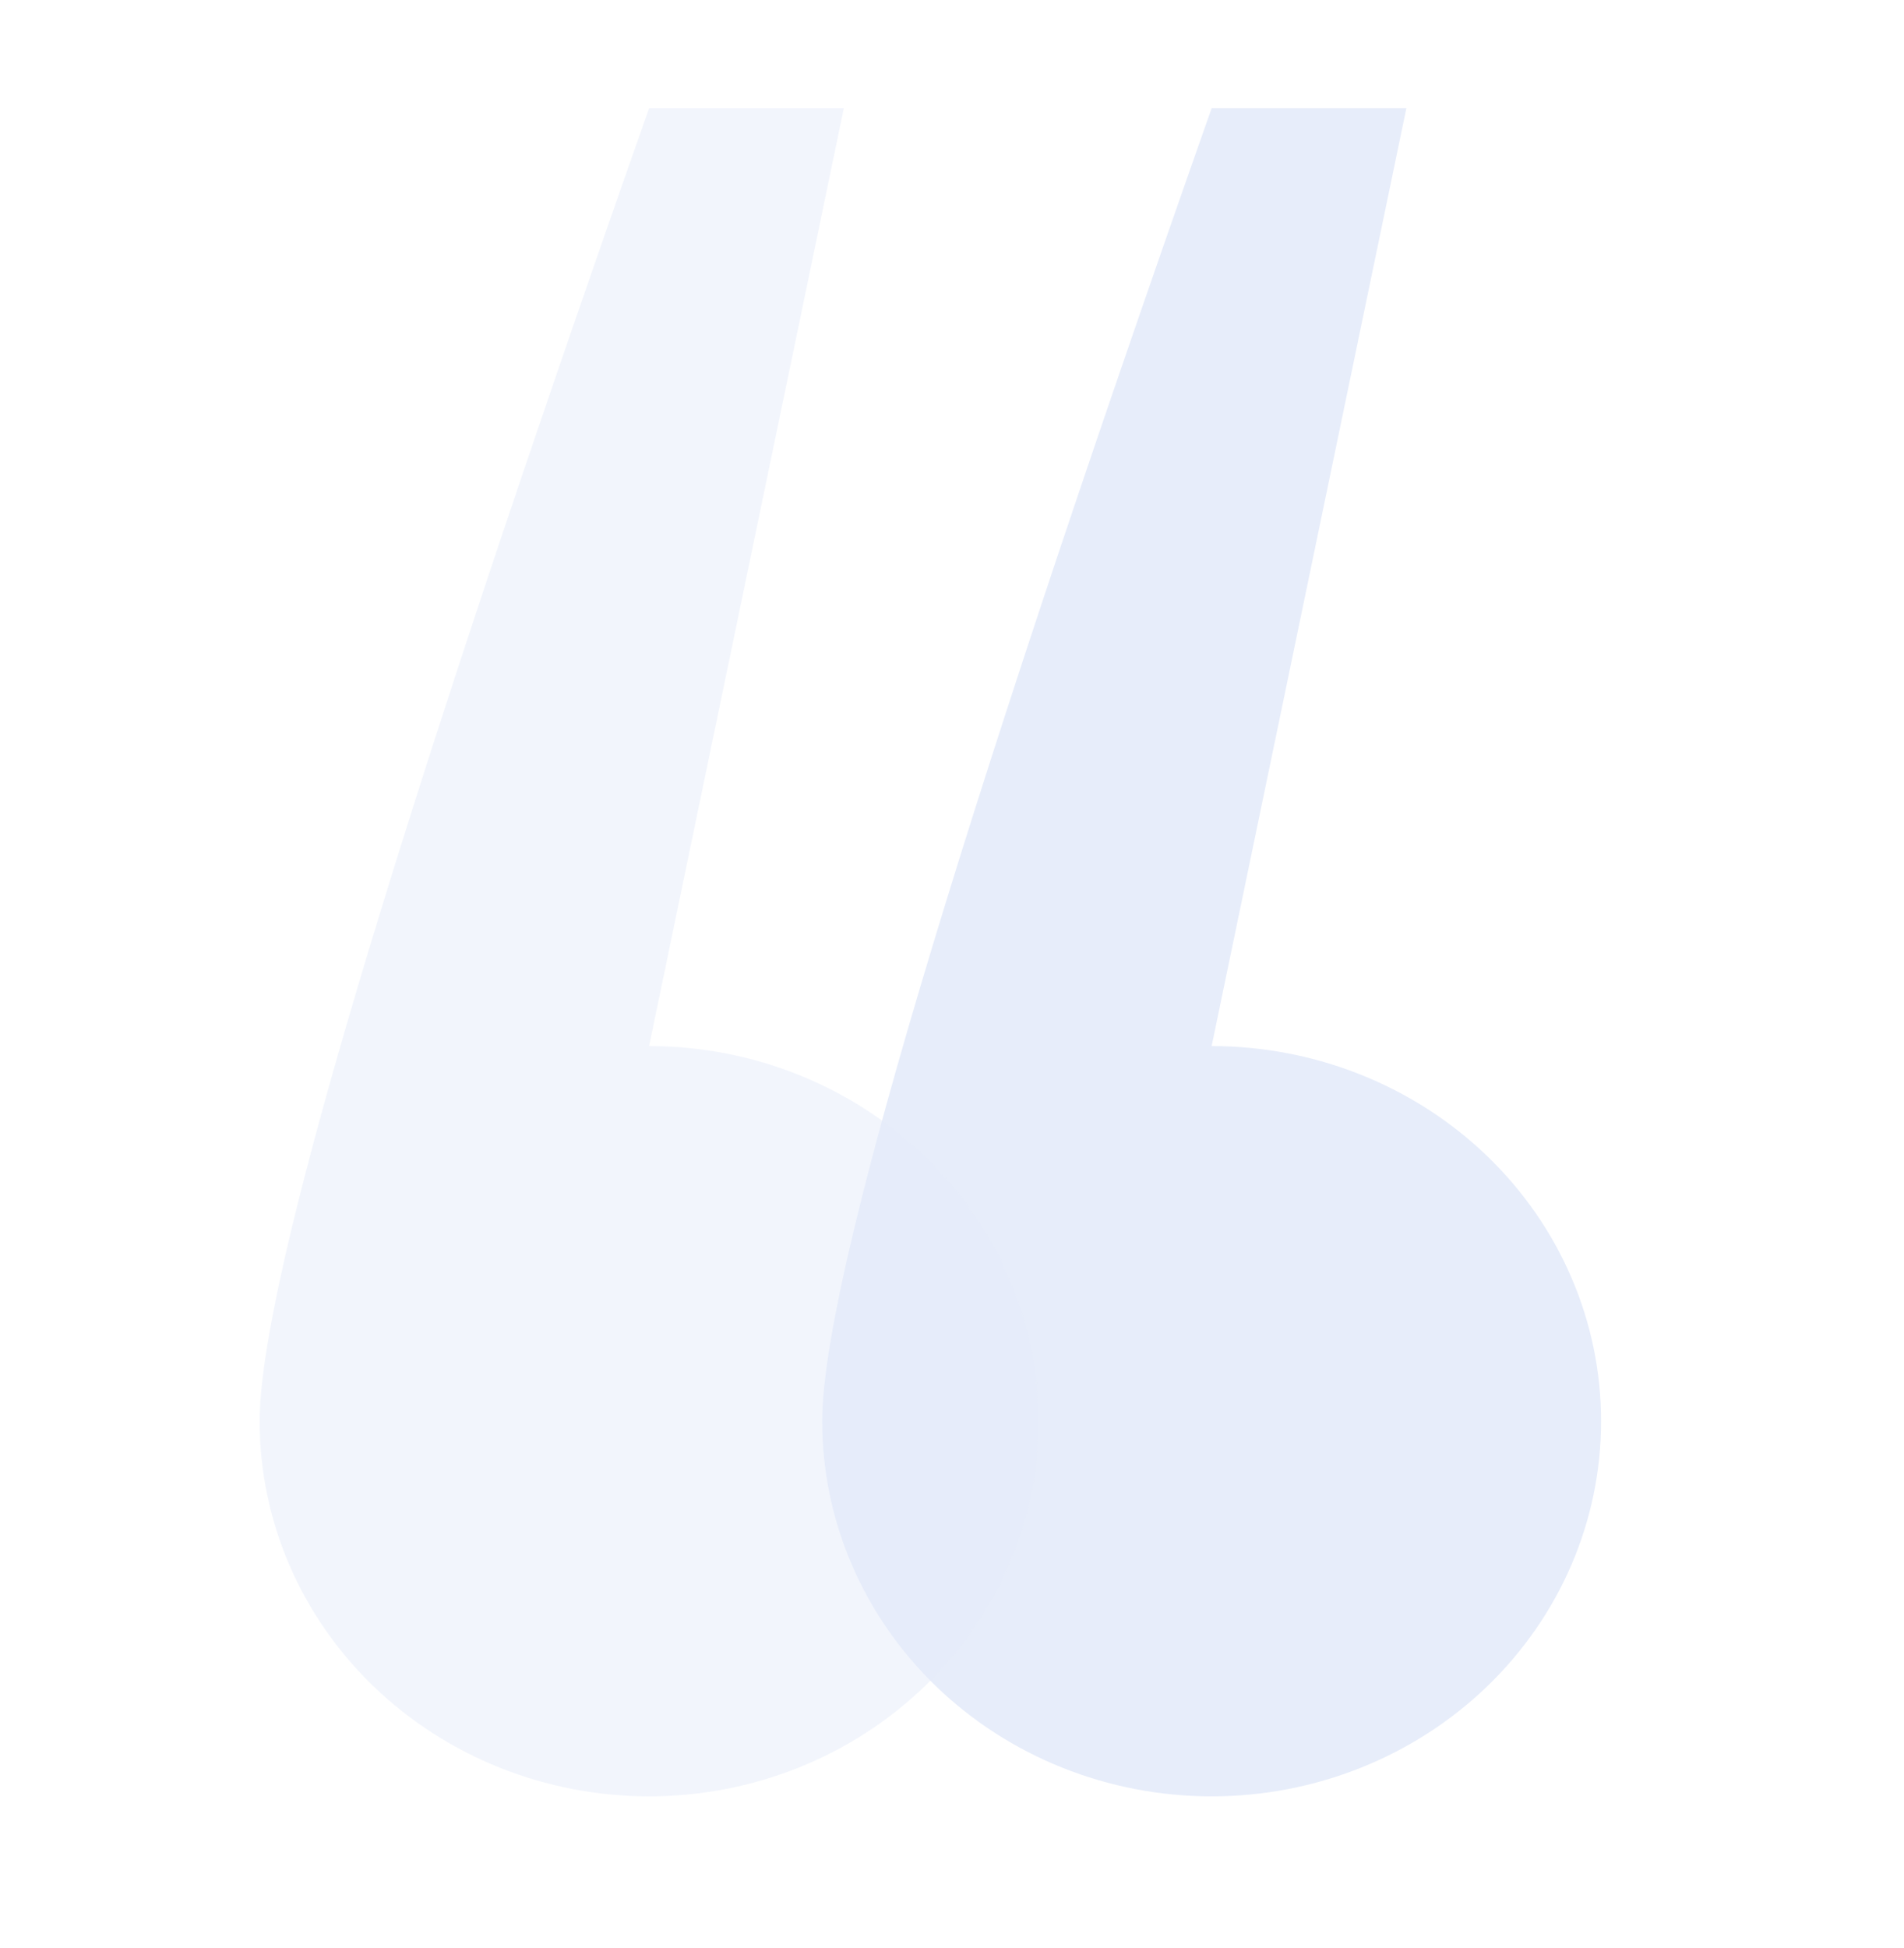 <svg width="44" height="45" viewBox="0 0 44 45" fill="none" xmlns="http://www.w3.org/2000/svg">
<g clip-path="url(#clip0_170_3631)">
<g filter="url(#filter0_d_170_3631)">
<path fill-rule="evenodd" clip-rule="evenodd" d="M29 41.5C26.613 41.5 24.324 40.587 22.636 38.962C20.948 37.336 20 35.132 20 32.833C20 29.641 23 19.53 29 2.5H33.5L29 24.167C31.387 24.167 33.676 25.08 35.364 26.705C37.052 28.33 38 30.535 38 32.833C38 35.132 37.052 37.336 35.364 38.962C33.676 40.587 31.387 41.5 29 41.5Z" fill="#E7EDFA"/>
</g>
<path d="M8.636 38.962C10.324 40.587 12.613 41.5 15 41.5C17.387 41.5 19.676 40.587 21.364 38.962C23.052 37.336 24 35.132 24 32.833C24 30.535 23.052 28.33 21.364 26.705C19.676 25.08 17.387 24.167 15 24.167L19.5 2.5H15C9 19.53 6 29.641 6 32.833C6 35.132 6.948 37.336 8.636 38.962Z" fill="#E7EDFA" fill-opacity="0.5"/>
</g>
<defs>
<filter id="filter0_d_170_3631" x="17" y="0.5" width="22" height="43" filterUnits="userSpaceOnUse" color-interpolation-filters="sRGB">
<feFlood flood-opacity="0" result="BackgroundImageFix"/>
<feColorMatrix in="SourceAlpha" type="matrix" values="0 0 0 0 0 0 0 0 0 0 0 0 0 0 0 0 0 0 127 0" result="hardAlpha"/>
<feOffset dx="-1"/>
<feGaussianBlur stdDeviation="1"/>
<feComposite in2="hardAlpha" operator="out"/>
<feColorMatrix type="matrix" values="0 0 0 0 0 0 0 0 0 0 0 0 0 0 0 0 0 0 0.17 0"/>
<feBlend mode="normal" in2="BackgroundImageFix" result="effect1_dropShadow_170_3631"/>
<feBlend mode="normal" in="SourceGraphic" in2="effect1_dropShadow_170_3631" result="shape"/>
</filter>
<clipPath id="clip0_170_3631">
<rect width="44" height="44" fill="white" transform="translate(0 0.5)"/>
</clipPath>
</defs>
</svg>
